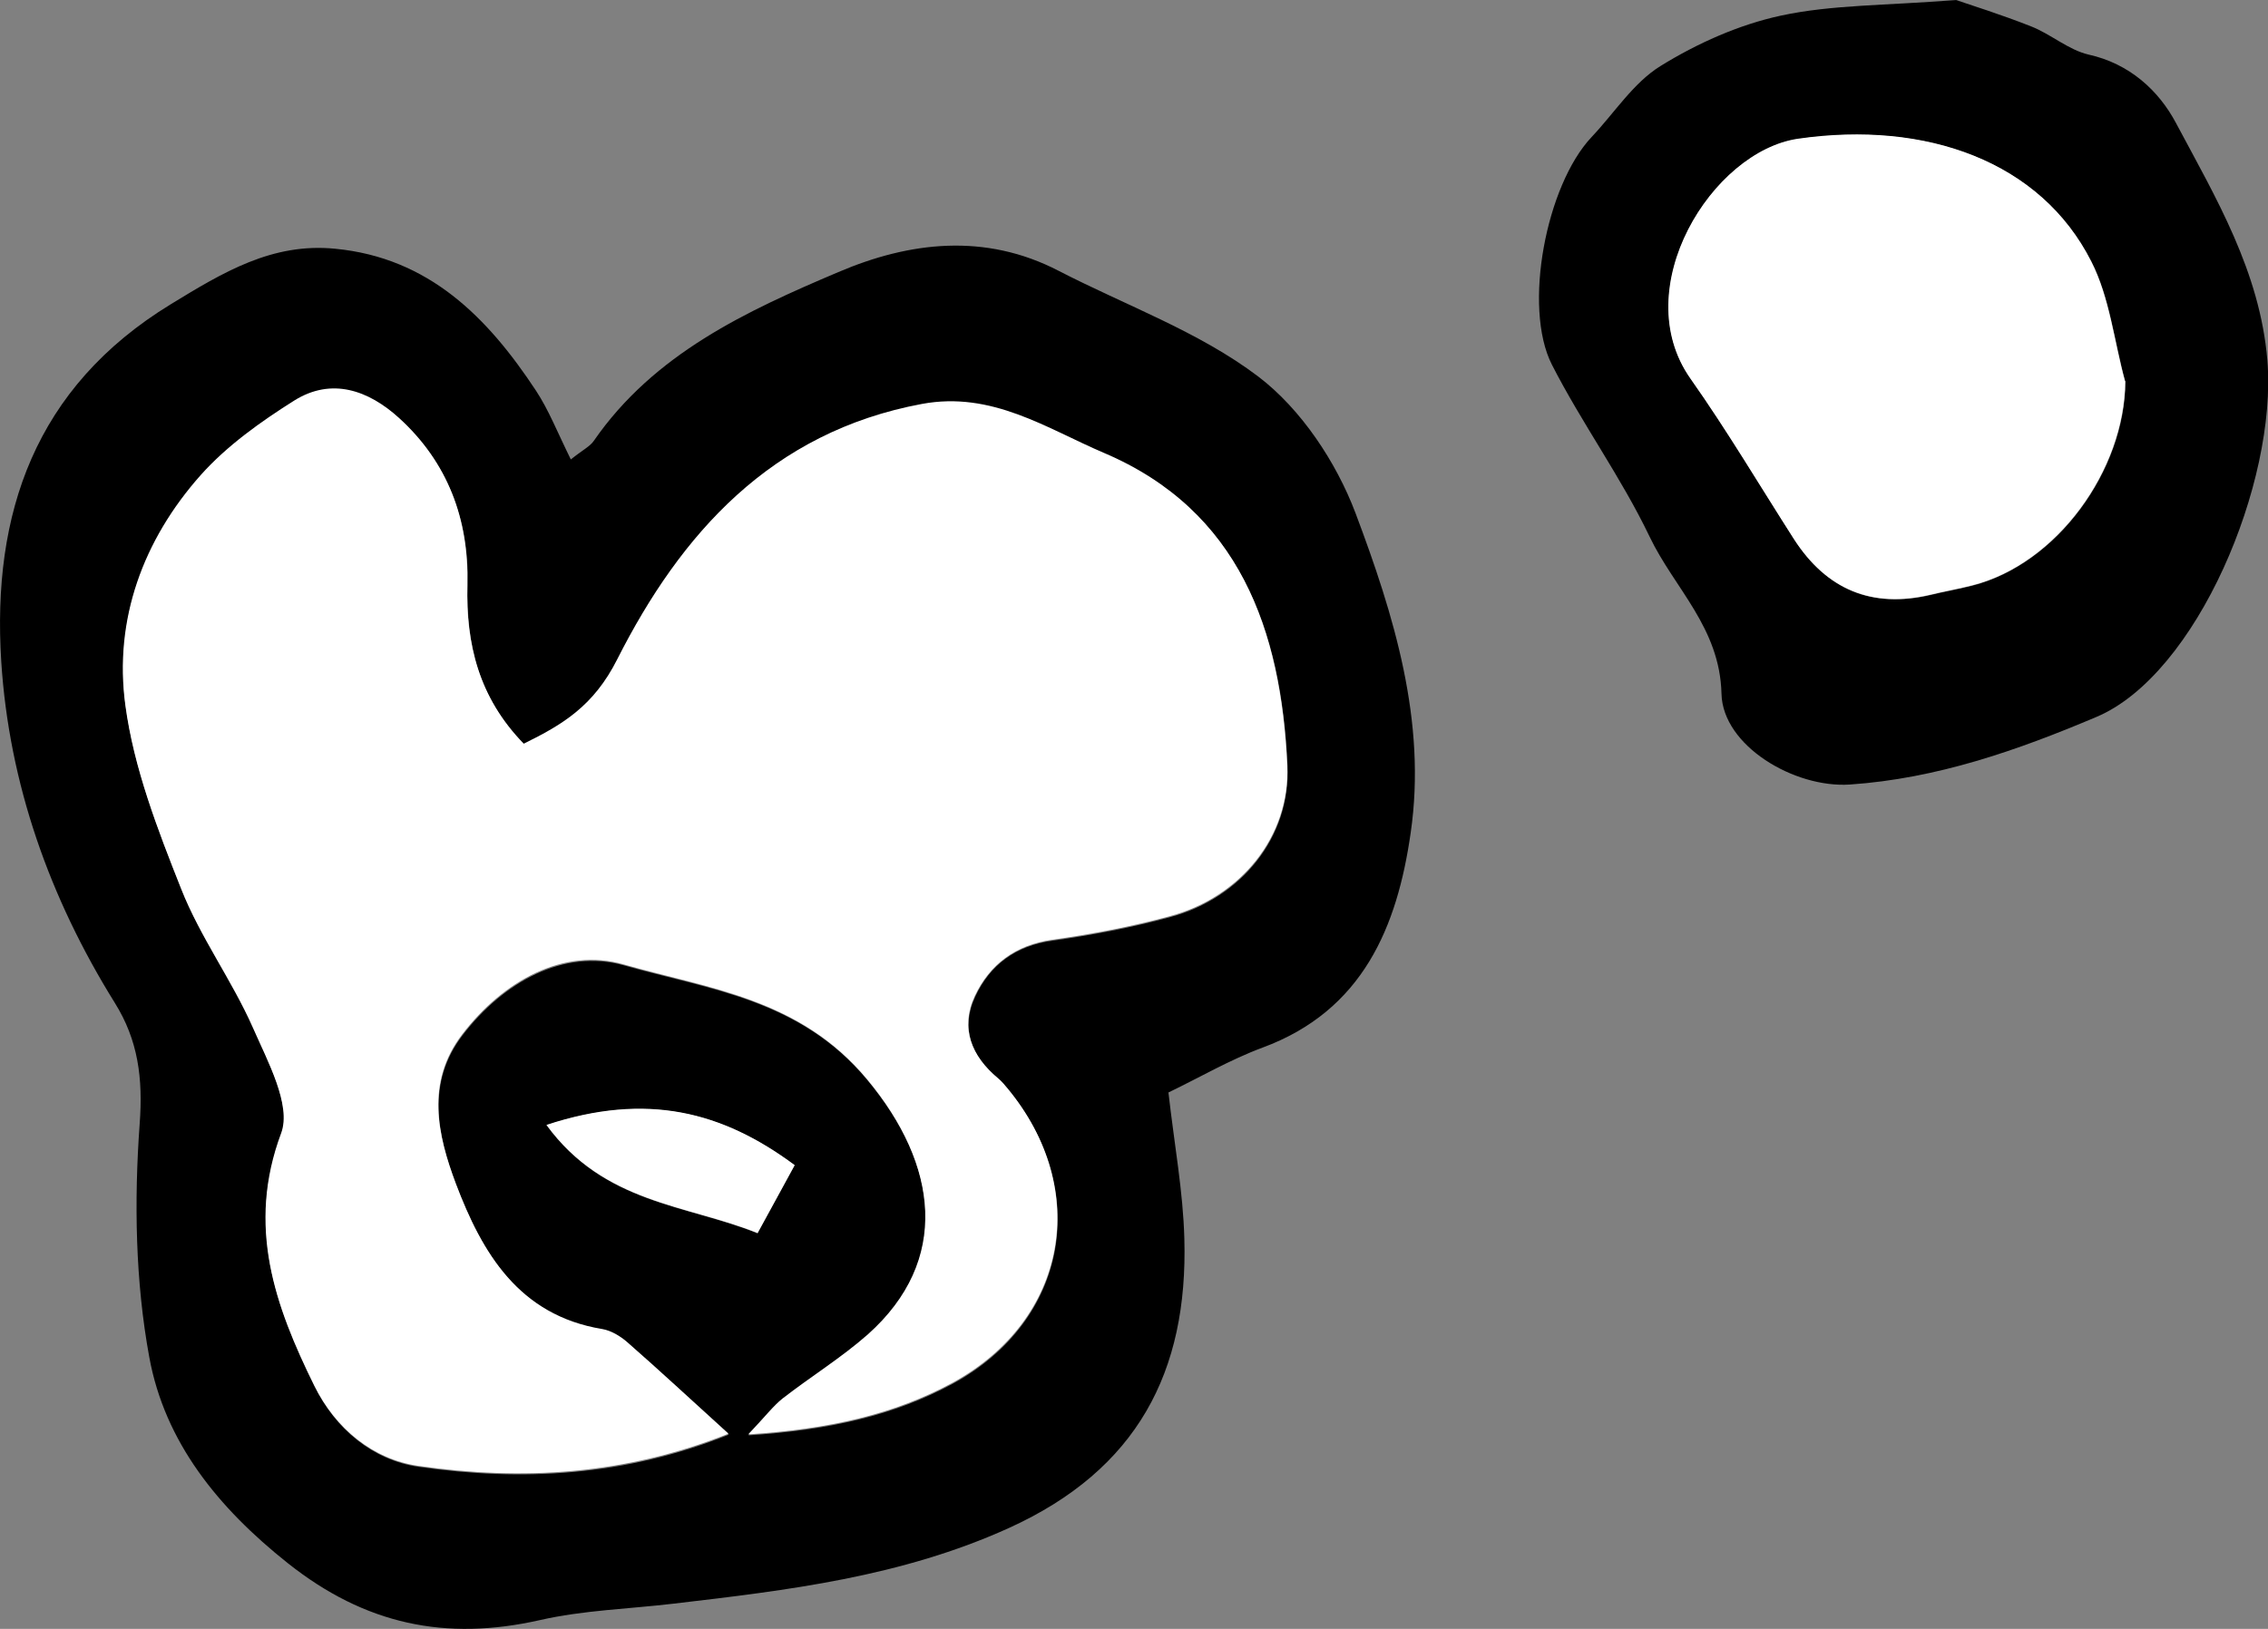 <?xml version="1.0" encoding="UTF-8"?>
<svg id="_レイヤー_2" data-name="レイヤー 2" xmlns="http://www.w3.org/2000/svg" viewBox="0 0 72.75 52.26">
  <rect x="0" y="0" width="72.75" height="52.26" fill="#808080" stroke="none"/>
  <defs>
    <style>
      .cls-1 {
        fill: #fff;
      }
    </style>
  </defs>
  <g id="_レイヤー_1-2" data-name="レイヤー 1">
    <g>
      <path d="m18.31,14.74c.39-.31.62-.42.74-.6,1.93-2.79,4.89-4.16,7.84-5.41,2.27-.97,4.7-1.27,7.07-.04,2.15,1.11,4.5,1.95,6.4,3.39,1.37,1.04,2.5,2.74,3.12,4.38,1.23,3.27,2.29,6.69,1.77,10.26-.43,3.01-1.53,5.7-4.75,6.89-1.05.39-2.04.97-3.02,1.44.19,1.68.47,3.18.51,4.69.12,4.27-1.51,7.41-5.62,9.28-3.46,1.57-7.09,2-10.76,2.43-1.43.17-2.9.21-4.3.53-3.02.68-5.6.14-8.08-1.83-2.24-1.78-3.94-3.88-4.44-6.6-.45-2.44-.49-5.01-.31-7.49.11-1.47-.05-2.69-.8-3.89C1.59,28.81.29,25.14.04,21.22c-.3-4.73,1.07-8.79,5.44-11.46,1.67-1.02,3.25-1.98,5.27-1.78,3.01.29,4.89,2.2,6.44,4.55.41.62.69,1.34,1.12,2.21Zm5.05,31.27c-1.17-1.07-2.19-2.01-3.23-2.92-.22-.2-.52-.38-.8-.42-2.68-.44-3.86-2.45-4.7-4.67-.59-1.57-.97-3.25.21-4.79,1.31-1.71,3.25-2.78,5.17-2.24,2.73.78,5.65,1.08,7.81,3.68,2.29,2.75,2.68,5.83.03,8.19-.85.76-1.83,1.36-2.74,2.06-.31.24-.54.56-1.1,1.15,2.6-.17,4.68-.64,6.56-1.66,3.69-2.02,4.43-6.21,1.76-9.44-.1-.12-.2-.24-.31-.33-.85-.71-1.22-1.61-.74-2.64.47-1.02,1.3-1.64,2.48-1.8,1.27-.18,2.55-.42,3.79-.76,2.25-.61,3.85-2.55,3.75-4.84-.19-4.33-1.53-8.17-5.88-10.02-1.83-.78-3.59-1.99-5.84-1.57-4.83.9-7.73,4.15-9.77,8.19-.76,1.5-1.76,2.09-3,2.71-1.45-1.48-1.86-3.21-1.81-5.11.05-2.1-.63-3.91-2.19-5.34-.98-.89-2.16-1.31-3.36-.56-1.08.67-2.16,1.44-3,2.39-1.85,2.08-2.79,4.63-2.42,7.38.27,2.01,1.04,3.98,1.79,5.89.61,1.54,1.62,2.92,2.3,4.45.48,1.08,1.25,2.49.91,3.39-1.12,2.99-.2,5.54,1.06,8.1.68,1.38,1.88,2.37,3.34,2.58,3.32.48,6.63.3,9.94-1.03Zm-5.83-9.91c1.85,2.53,4.49,2.55,6.77,3.47.48-.88.83-1.53,1.19-2.18-2.31-1.72-4.73-2.35-7.96-1.29Z"/>
      <path d="m62.74,0c.47.16,1.46.47,2.42.85.63.25,1.19.75,1.83.9,1.32.29,2.26,1.16,2.81,2.2,1.28,2.4,2.69,4.76,2.93,7.61.32,3.92-2.26,10.08-5.48,11.44-2.55,1.08-5.13,1.98-7.91,2.17-1.78.12-4.08-1.24-4.12-2.91-.05-2.13-1.52-3.39-2.31-5.05-.91-1.9-2.17-3.63-3.13-5.51-.94-1.85-.18-5.76,1.27-7.3.73-.77,1.34-1.74,2.21-2.28,1.18-.73,2.52-1.33,3.87-1.62,1.63-.35,3.34-.32,5.61-.5Zm5.43,12.23c-.35-1.28-.49-2.67-1.08-3.83-1.63-3.21-5.29-4.53-9.4-3.94-2.77.4-5.49,4.8-3.46,7.69,1.17,1.67,2.22,3.43,3.32,5.15q1.57,2.45,4.38,1.79c.44-.11.89-.18,1.34-.3,2.71-.69,4.89-3.69,4.91-6.55Z"/>
      <path class="cls-1" d="m23.36,46c-3.31,1.32-6.62,1.51-9.94,1.03-1.46-.21-2.66-1.2-3.34-2.58-1.26-2.56-2.18-5.11-1.06-8.1.33-.9-.44-2.31-.91-3.39-.67-1.52-1.69-2.9-2.3-4.45-.76-1.91-1.52-3.88-1.79-5.89-.37-2.74.57-5.3,2.42-7.38.84-.94,1.92-1.71,3-2.39,1.2-.75,2.38-.33,3.36.56,1.56,1.42,2.24,3.24,2.19,5.34-.05,1.89.36,3.62,1.81,5.11,1.24-.61,2.24-1.2,3-2.71,2.04-4.03,4.94-7.29,9.77-8.19,2.25-.42,4.01.79,5.84,1.57,4.35,1.85,5.68,5.69,5.88,10.02.1,2.29-1.5,4.23-3.75,4.84-1.24.34-2.52.58-3.79.76-1.18.17-2,.79-2.48,1.8-.48,1.03-.11,1.93.74,2.64.12.1.22.22.31.33,2.67,3.23,1.93,7.42-1.76,9.44-1.88,1.02-3.96,1.49-6.56,1.66.56-.59.8-.91,1.1-1.15.9-.7,1.89-1.31,2.74-2.06,2.65-2.37,2.26-5.44-.03-8.19-2.16-2.59-5.08-2.9-7.81-3.68-1.92-.55-3.86.53-5.17,2.24-1.18,1.54-.8,3.22-.21,4.79.84,2.22,2.02,4.23,4.7,4.67.29.05.58.23.8.42,1.04.91,2.06,1.86,3.23,2.92Z"/>
      <path class="cls-1" d="m17.53,36.09c3.22-1.06,5.64-.43,7.96,1.29-.36.66-.71,1.31-1.19,2.18-2.28-.92-4.92-.94-6.77-3.47Z"/>
      <path class="cls-1" d="m68.17,12.23c-.02,2.87-2.21,5.87-4.91,6.55-.44.11-.89.19-1.34.3q-2.8.66-4.38-1.79c-1.1-1.72-2.14-3.48-3.32-5.15-2.03-2.89.69-7.29,3.46-7.69,4.11-.59,7.78.73,9.4,3.94.59,1.16.73,2.55,1.08,3.83Z"/>
    </g>
  </g>
</svg>